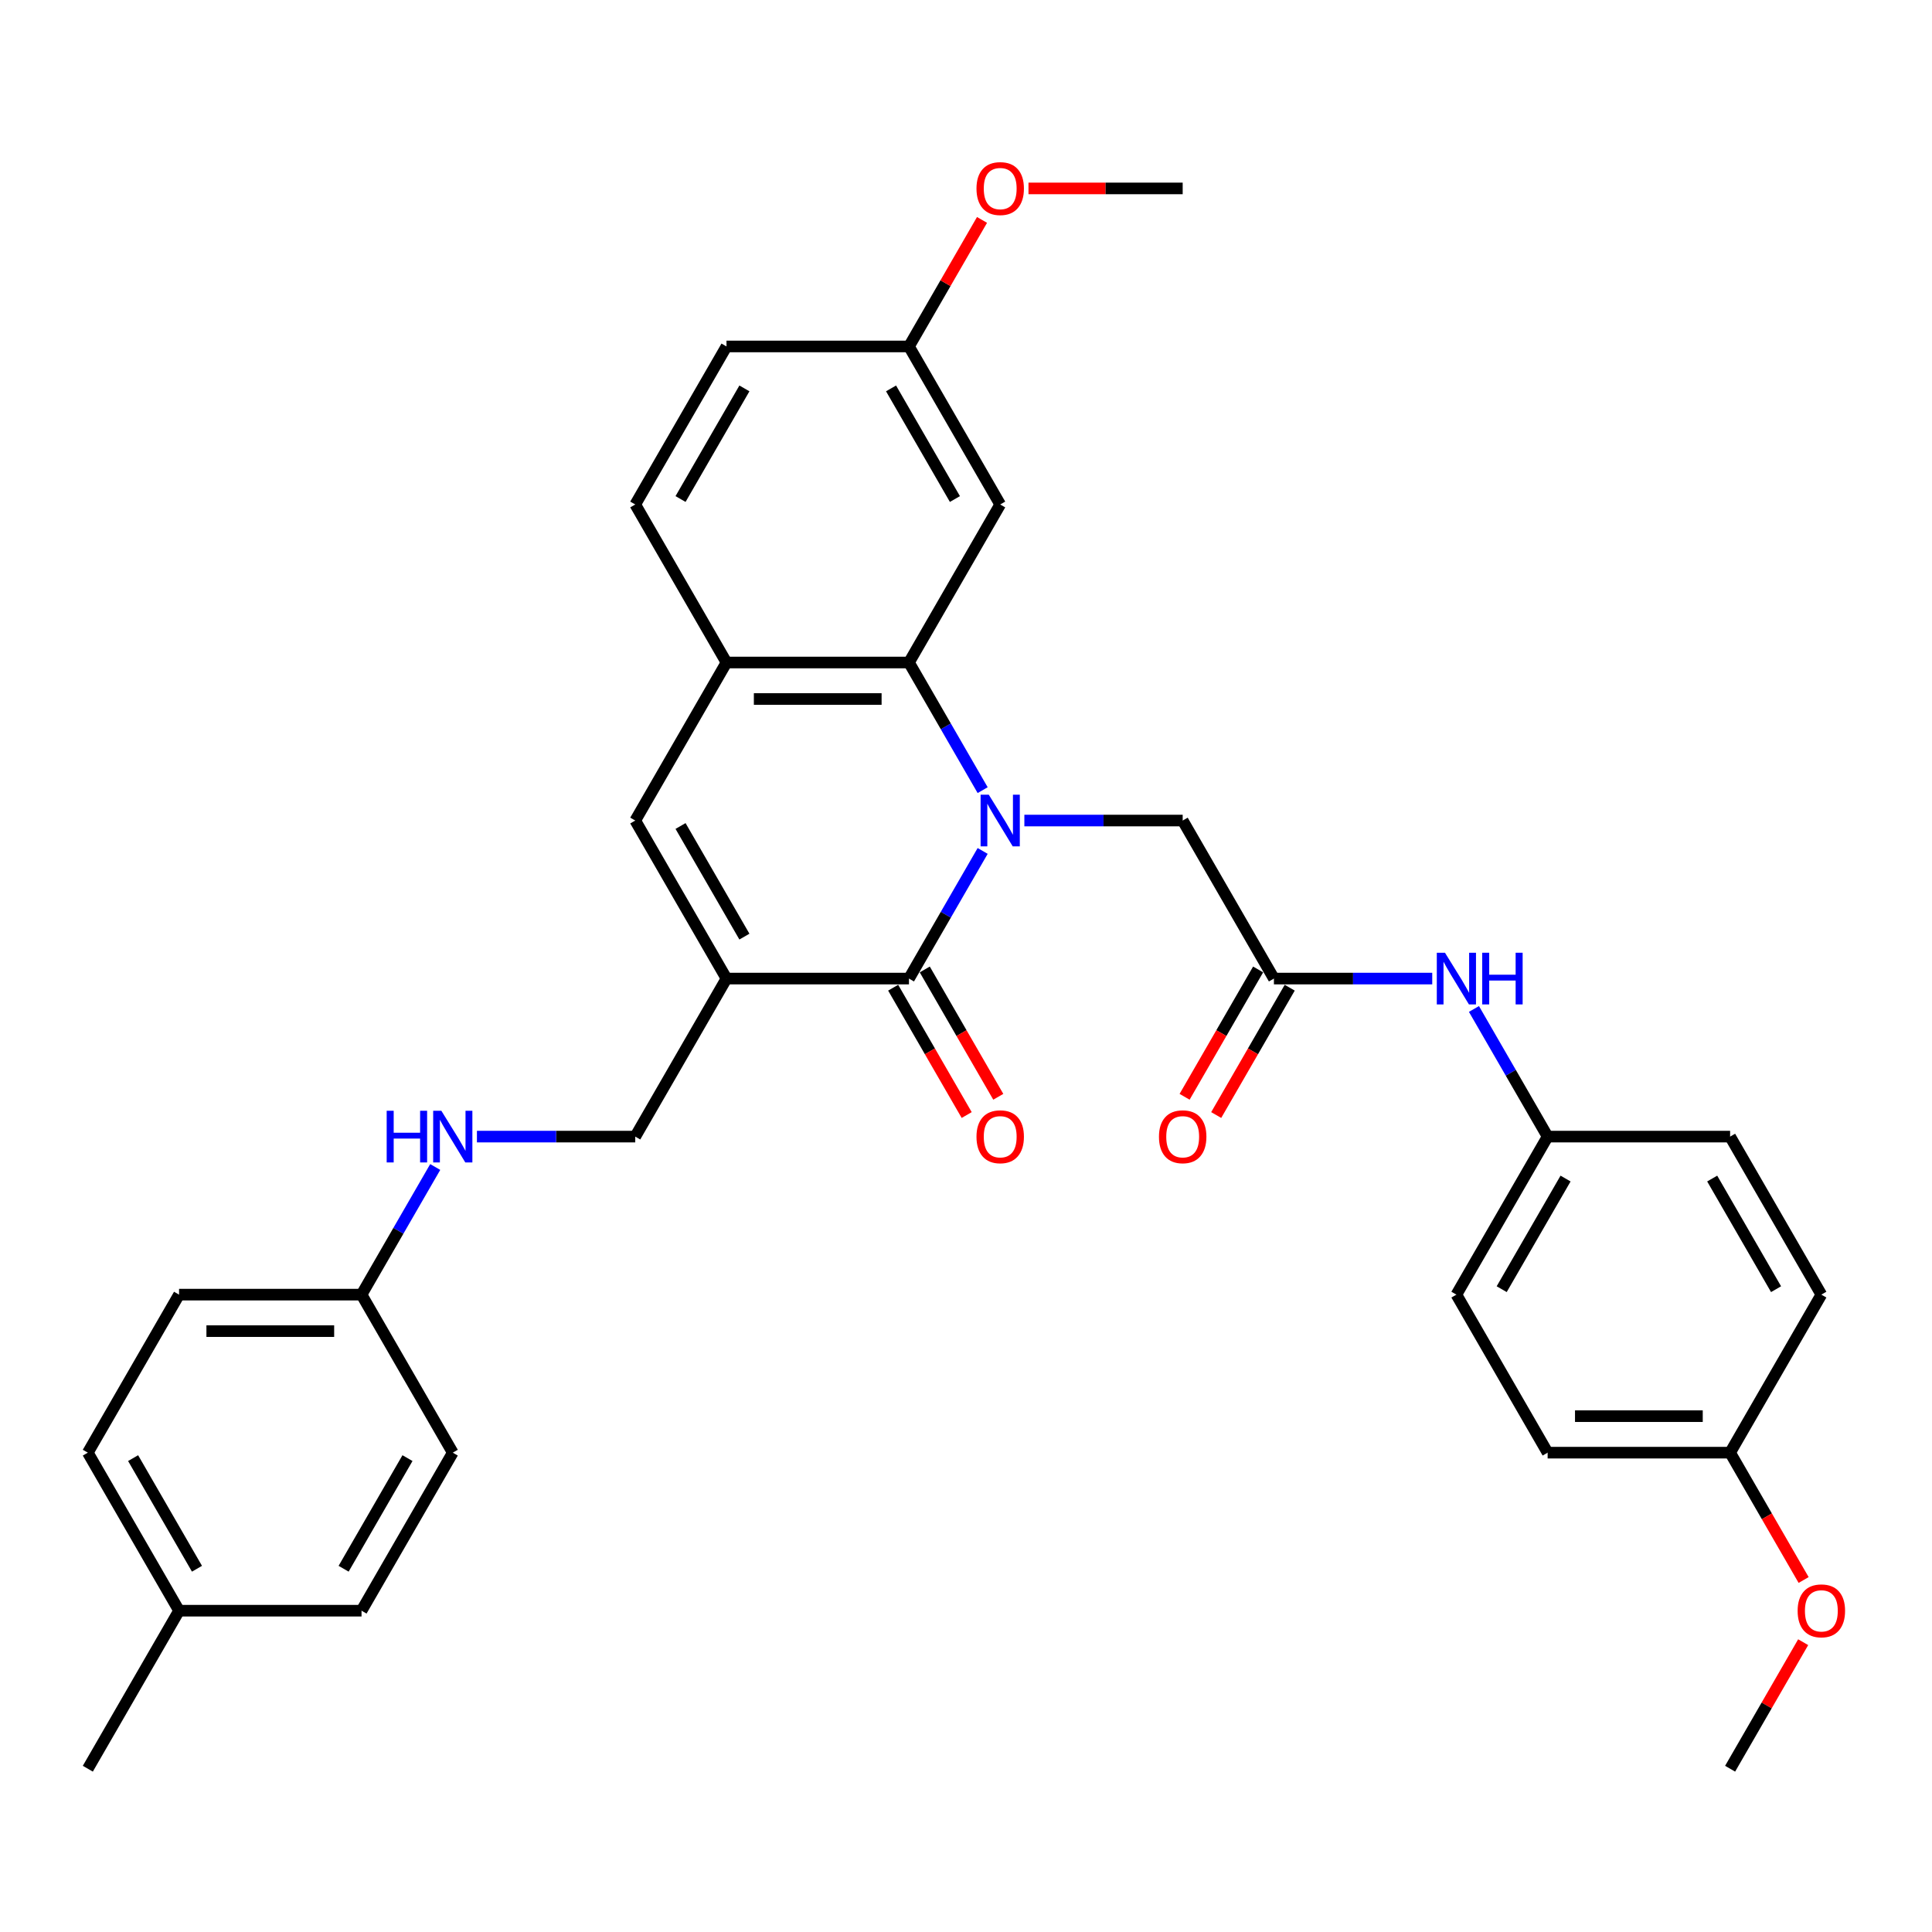 <?xml version='1.0' encoding='iso-8859-1'?>
<svg version='1.1' baseProfile='full'
              xmlns='http://www.w3.org/2000/svg'
                      xmlns:rdkit='http://www.rdkit.org/xml'
                      xmlns:xlink='http://www.w3.org/1999/xlink'
                  xml:space='preserve'
width='1000px' height='1000px' viewBox='0 0 1000 1000'>
<!-- END OF HEADER -->
<rect style='opacity:1.0;fill:#FFFFFF;stroke:none' width='1000' height='1000' x='0' y='0'> </rect>
<path class='bond-0' d='M 508.62,440.447 L 489.549,473.478' style='fill:none;fill-rule:evenodd;stroke:#0000FF;stroke-width:6px;stroke-linecap:butt;stroke-linejoin:miter;stroke-opacity:1' />
<path class='bond-0' d='M 489.549,473.478 L 470.479,506.508' style='fill:none;fill-rule:evenodd;stroke:#000000;stroke-width:6px;stroke-linecap:butt;stroke-linejoin:miter;stroke-opacity:1' />
<path class='bond-2' d='M 508.62,408.977 L 489.549,375.946' style='fill:none;fill-rule:evenodd;stroke:#0000FF;stroke-width:6px;stroke-linecap:butt;stroke-linejoin:miter;stroke-opacity:1' />
<path class='bond-2' d='M 489.549,375.946 L 470.479,342.916' style='fill:none;fill-rule:evenodd;stroke:#000000;stroke-width:6px;stroke-linecap:butt;stroke-linejoin:miter;stroke-opacity:1' />
<path class='bond-5' d='M 530.21,424.712 L 571.182,424.712' style='fill:none;fill-rule:evenodd;stroke:#0000FF;stroke-width:6px;stroke-linecap:butt;stroke-linejoin:miter;stroke-opacity:1' />
<path class='bond-5' d='M 571.182,424.712 L 612.154,424.712' style='fill:none;fill-rule:evenodd;stroke:#000000;stroke-width:6px;stroke-linecap:butt;stroke-linejoin:miter;stroke-opacity:1' />
<path class='bond-1' d='M 470.479,506.508 L 376.029,506.508' style='fill:none;fill-rule:evenodd;stroke:#000000;stroke-width:6px;stroke-linecap:butt;stroke-linejoin:miter;stroke-opacity:1' />
<path class='bond-10' d='M 462.3,511.231 L 481.326,544.185' style='fill:none;fill-rule:evenodd;stroke:#000000;stroke-width:6px;stroke-linecap:butt;stroke-linejoin:miter;stroke-opacity:1' />
<path class='bond-10' d='M 481.326,544.185 L 500.353,577.14' style='fill:none;fill-rule:evenodd;stroke:#FF0000;stroke-width:6px;stroke-linecap:butt;stroke-linejoin:miter;stroke-opacity:1' />
<path class='bond-10' d='M 478.659,501.786 L 497.685,534.74' style='fill:none;fill-rule:evenodd;stroke:#000000;stroke-width:6px;stroke-linecap:butt;stroke-linejoin:miter;stroke-opacity:1' />
<path class='bond-10' d='M 497.685,534.74 L 516.712,567.695' style='fill:none;fill-rule:evenodd;stroke:#FF0000;stroke-width:6px;stroke-linecap:butt;stroke-linejoin:miter;stroke-opacity:1' />
<path class='bond-8' d='M 376.029,506.508 L 328.804,588.304' style='fill:none;fill-rule:evenodd;stroke:#000000;stroke-width:6px;stroke-linecap:butt;stroke-linejoin:miter;stroke-opacity:1' />
<path class='bond-33' d='M 376.029,506.508 L 328.804,424.712' style='fill:none;fill-rule:evenodd;stroke:#000000;stroke-width:6px;stroke-linecap:butt;stroke-linejoin:miter;stroke-opacity:1' />
<path class='bond-33' d='M 385.305,484.794 L 352.247,427.536' style='fill:none;fill-rule:evenodd;stroke:#000000;stroke-width:6px;stroke-linecap:butt;stroke-linejoin:miter;stroke-opacity:1' />
<path class='bond-4' d='M 470.479,342.916 L 376.029,342.916' style='fill:none;fill-rule:evenodd;stroke:#000000;stroke-width:6px;stroke-linecap:butt;stroke-linejoin:miter;stroke-opacity:1' />
<path class='bond-4' d='M 456.312,361.806 L 390.197,361.806' style='fill:none;fill-rule:evenodd;stroke:#000000;stroke-width:6px;stroke-linecap:butt;stroke-linejoin:miter;stroke-opacity:1' />
<path class='bond-7' d='M 470.479,342.916 L 517.704,261.12' style='fill:none;fill-rule:evenodd;stroke:#000000;stroke-width:6px;stroke-linecap:butt;stroke-linejoin:miter;stroke-opacity:1' />
<path class='bond-3' d='M 328.804,424.712 L 376.029,342.916' style='fill:none;fill-rule:evenodd;stroke:#000000;stroke-width:6px;stroke-linecap:butt;stroke-linejoin:miter;stroke-opacity:1' />
<path class='bond-13' d='M 376.029,342.916 L 328.804,261.12' style='fill:none;fill-rule:evenodd;stroke:#000000;stroke-width:6px;stroke-linecap:butt;stroke-linejoin:miter;stroke-opacity:1' />
<path class='bond-6' d='M 612.154,424.712 L 659.379,506.508' style='fill:none;fill-rule:evenodd;stroke:#000000;stroke-width:6px;stroke-linecap:butt;stroke-linejoin:miter;stroke-opacity:1' />
<path class='bond-9' d='M 659.379,506.508 L 700.352,506.508' style='fill:none;fill-rule:evenodd;stroke:#000000;stroke-width:6px;stroke-linecap:butt;stroke-linejoin:miter;stroke-opacity:1' />
<path class='bond-9' d='M 700.352,506.508 L 741.324,506.508' style='fill:none;fill-rule:evenodd;stroke:#0000FF;stroke-width:6px;stroke-linecap:butt;stroke-linejoin:miter;stroke-opacity:1' />
<path class='bond-12' d='M 651.2,501.786 L 632.173,534.74' style='fill:none;fill-rule:evenodd;stroke:#000000;stroke-width:6px;stroke-linecap:butt;stroke-linejoin:miter;stroke-opacity:1' />
<path class='bond-12' d='M 632.173,534.74 L 613.147,567.695' style='fill:none;fill-rule:evenodd;stroke:#FF0000;stroke-width:6px;stroke-linecap:butt;stroke-linejoin:miter;stroke-opacity:1' />
<path class='bond-12' d='M 667.559,511.231 L 648.532,544.185' style='fill:none;fill-rule:evenodd;stroke:#000000;stroke-width:6px;stroke-linecap:butt;stroke-linejoin:miter;stroke-opacity:1' />
<path class='bond-12' d='M 648.532,544.185 L 629.506,577.14' style='fill:none;fill-rule:evenodd;stroke:#FF0000;stroke-width:6px;stroke-linecap:butt;stroke-linejoin:miter;stroke-opacity:1' />
<path class='bond-14' d='M 517.704,261.12 L 470.479,179.324' style='fill:none;fill-rule:evenodd;stroke:#000000;stroke-width:6px;stroke-linecap:butt;stroke-linejoin:miter;stroke-opacity:1' />
<path class='bond-14' d='M 494.261,258.295 L 461.204,201.038' style='fill:none;fill-rule:evenodd;stroke:#000000;stroke-width:6px;stroke-linecap:butt;stroke-linejoin:miter;stroke-opacity:1' />
<path class='bond-11' d='M 328.804,588.304 L 287.832,588.304' style='fill:none;fill-rule:evenodd;stroke:#000000;stroke-width:6px;stroke-linecap:butt;stroke-linejoin:miter;stroke-opacity:1' />
<path class='bond-11' d='M 287.832,588.304 L 246.86,588.304' style='fill:none;fill-rule:evenodd;stroke:#0000FF;stroke-width:6px;stroke-linecap:butt;stroke-linejoin:miter;stroke-opacity:1' />
<path class='bond-15' d='M 762.914,522.243 L 781.984,555.274' style='fill:none;fill-rule:evenodd;stroke:#0000FF;stroke-width:6px;stroke-linecap:butt;stroke-linejoin:miter;stroke-opacity:1' />
<path class='bond-15' d='M 781.984,555.274 L 801.054,588.304' style='fill:none;fill-rule:evenodd;stroke:#000000;stroke-width:6px;stroke-linecap:butt;stroke-linejoin:miter;stroke-opacity:1' />
<path class='bond-16' d='M 225.27,604.039 L 206.2,637.07' style='fill:none;fill-rule:evenodd;stroke:#0000FF;stroke-width:6px;stroke-linecap:butt;stroke-linejoin:miter;stroke-opacity:1' />
<path class='bond-16' d='M 206.2,637.07 L 187.129,670.1' style='fill:none;fill-rule:evenodd;stroke:#000000;stroke-width:6px;stroke-linecap:butt;stroke-linejoin:miter;stroke-opacity:1' />
<path class='bond-34' d='M 328.804,261.12 L 376.029,179.324' style='fill:none;fill-rule:evenodd;stroke:#000000;stroke-width:6px;stroke-linecap:butt;stroke-linejoin:miter;stroke-opacity:1' />
<path class='bond-34' d='M 352.247,258.295 L 385.305,201.038' style='fill:none;fill-rule:evenodd;stroke:#000000;stroke-width:6px;stroke-linecap:butt;stroke-linejoin:miter;stroke-opacity:1' />
<path class='bond-18' d='M 470.479,179.324 L 376.029,179.324' style='fill:none;fill-rule:evenodd;stroke:#000000;stroke-width:6px;stroke-linecap:butt;stroke-linejoin:miter;stroke-opacity:1' />
<path class='bond-28' d='M 470.479,179.324 L 489.386,146.577' style='fill:none;fill-rule:evenodd;stroke:#000000;stroke-width:6px;stroke-linecap:butt;stroke-linejoin:miter;stroke-opacity:1' />
<path class='bond-28' d='M 489.386,146.577 L 508.292,113.83' style='fill:none;fill-rule:evenodd;stroke:#FF0000;stroke-width:6px;stroke-linecap:butt;stroke-linejoin:miter;stroke-opacity:1' />
<path class='bond-20' d='M 801.054,588.304 L 895.504,588.304' style='fill:none;fill-rule:evenodd;stroke:#000000;stroke-width:6px;stroke-linecap:butt;stroke-linejoin:miter;stroke-opacity:1' />
<path class='bond-21' d='M 801.054,588.304 L 753.829,670.1' style='fill:none;fill-rule:evenodd;stroke:#000000;stroke-width:6px;stroke-linecap:butt;stroke-linejoin:miter;stroke-opacity:1' />
<path class='bond-21' d='M 810.33,610.018 L 777.272,667.276' style='fill:none;fill-rule:evenodd;stroke:#000000;stroke-width:6px;stroke-linecap:butt;stroke-linejoin:miter;stroke-opacity:1' />
<path class='bond-22' d='M 187.129,670.1 L 234.354,751.896' style='fill:none;fill-rule:evenodd;stroke:#000000;stroke-width:6px;stroke-linecap:butt;stroke-linejoin:miter;stroke-opacity:1' />
<path class='bond-23' d='M 187.129,670.1 L 92.68,670.1' style='fill:none;fill-rule:evenodd;stroke:#000000;stroke-width:6px;stroke-linecap:butt;stroke-linejoin:miter;stroke-opacity:1' />
<path class='bond-23' d='M 172.962,688.99 L 106.847,688.99' style='fill:none;fill-rule:evenodd;stroke:#000000;stroke-width:6px;stroke-linecap:butt;stroke-linejoin:miter;stroke-opacity:1' />
<path class='bond-17' d='M 895.504,751.896 L 801.054,751.896' style='fill:none;fill-rule:evenodd;stroke:#000000;stroke-width:6px;stroke-linecap:butt;stroke-linejoin:miter;stroke-opacity:1' />
<path class='bond-17' d='M 881.337,733.006 L 815.222,733.006' style='fill:none;fill-rule:evenodd;stroke:#000000;stroke-width:6px;stroke-linecap:butt;stroke-linejoin:miter;stroke-opacity:1' />
<path class='bond-29' d='M 895.504,751.896 L 914.531,784.851' style='fill:none;fill-rule:evenodd;stroke:#000000;stroke-width:6px;stroke-linecap:butt;stroke-linejoin:miter;stroke-opacity:1' />
<path class='bond-29' d='M 914.531,784.851 L 933.557,817.806' style='fill:none;fill-rule:evenodd;stroke:#FF0000;stroke-width:6px;stroke-linecap:butt;stroke-linejoin:miter;stroke-opacity:1' />
<path class='bond-35' d='M 895.504,751.896 L 942.729,670.1' style='fill:none;fill-rule:evenodd;stroke:#000000;stroke-width:6px;stroke-linecap:butt;stroke-linejoin:miter;stroke-opacity:1' />
<path class='bond-19' d='M 92.68,833.692 L 45.455,751.896' style='fill:none;fill-rule:evenodd;stroke:#000000;stroke-width:6px;stroke-linecap:butt;stroke-linejoin:miter;stroke-opacity:1' />
<path class='bond-19' d='M 101.955,811.978 L 68.897,754.721' style='fill:none;fill-rule:evenodd;stroke:#000000;stroke-width:6px;stroke-linecap:butt;stroke-linejoin:miter;stroke-opacity:1' />
<path class='bond-30' d='M 92.68,833.692 L 45.455,915.488' style='fill:none;fill-rule:evenodd;stroke:#000000;stroke-width:6px;stroke-linecap:butt;stroke-linejoin:miter;stroke-opacity:1' />
<path class='bond-36' d='M 92.68,833.692 L 187.129,833.692' style='fill:none;fill-rule:evenodd;stroke:#000000;stroke-width:6px;stroke-linecap:butt;stroke-linejoin:miter;stroke-opacity:1' />
<path class='bond-24' d='M 895.504,588.304 L 942.729,670.1' style='fill:none;fill-rule:evenodd;stroke:#000000;stroke-width:6px;stroke-linecap:butt;stroke-linejoin:miter;stroke-opacity:1' />
<path class='bond-24' d='M 886.229,610.018 L 919.286,667.276' style='fill:none;fill-rule:evenodd;stroke:#000000;stroke-width:6px;stroke-linecap:butt;stroke-linejoin:miter;stroke-opacity:1' />
<path class='bond-25' d='M 753.829,670.1 L 801.054,751.896' style='fill:none;fill-rule:evenodd;stroke:#000000;stroke-width:6px;stroke-linecap:butt;stroke-linejoin:miter;stroke-opacity:1' />
<path class='bond-27' d='M 234.354,751.896 L 187.129,833.692' style='fill:none;fill-rule:evenodd;stroke:#000000;stroke-width:6px;stroke-linecap:butt;stroke-linejoin:miter;stroke-opacity:1' />
<path class='bond-27' d='M 210.912,754.721 L 177.854,811.978' style='fill:none;fill-rule:evenodd;stroke:#000000;stroke-width:6px;stroke-linecap:butt;stroke-linejoin:miter;stroke-opacity:1' />
<path class='bond-26' d='M 92.68,670.1 L 45.455,751.896' style='fill:none;fill-rule:evenodd;stroke:#000000;stroke-width:6px;stroke-linecap:butt;stroke-linejoin:miter;stroke-opacity:1' />
<path class='bond-31' d='M 532.344,97.528 L 572.249,97.528' style='fill:none;fill-rule:evenodd;stroke:#FF0000;stroke-width:6px;stroke-linecap:butt;stroke-linejoin:miter;stroke-opacity:1' />
<path class='bond-31' d='M 572.249,97.528 L 612.154,97.528' style='fill:none;fill-rule:evenodd;stroke:#000000;stroke-width:6px;stroke-linecap:butt;stroke-linejoin:miter;stroke-opacity:1' />
<path class='bond-32' d='M 933.317,849.994 L 914.411,882.741' style='fill:none;fill-rule:evenodd;stroke:#FF0000;stroke-width:6px;stroke-linecap:butt;stroke-linejoin:miter;stroke-opacity:1' />
<path class='bond-32' d='M 914.411,882.741 L 895.504,915.488' style='fill:none;fill-rule:evenodd;stroke:#000000;stroke-width:6px;stroke-linecap:butt;stroke-linejoin:miter;stroke-opacity:1' />
<path  class='atom-0' d='M 511.792 411.338
L 520.557 425.505
Q 521.426 426.903, 522.824 429.434
Q 524.221 431.966, 524.297 432.117
L 524.297 411.338
L 527.848 411.338
L 527.848 438.086
L 524.184 438.086
L 514.776 422.596
Q 513.681 420.783, 512.51 418.705
Q 511.376 416.627, 511.036 415.985
L 511.036 438.086
L 507.56 438.086
L 507.56 411.338
L 511.792 411.338
' fill='#0000FF'/>
<path  class='atom-10' d='M 747.917 493.134
L 756.682 507.301
Q 757.551 508.699, 758.948 511.231
Q 760.346 513.762, 760.422 513.913
L 760.422 493.134
L 763.973 493.134
L 763.973 519.882
L 760.309 519.882
L 750.901 504.392
Q 749.806 502.579, 748.635 500.501
Q 747.501 498.423, 747.161 497.781
L 747.161 519.882
L 743.685 519.882
L 743.685 493.134
L 747.917 493.134
' fill='#0000FF'/>
<path  class='atom-10' d='M 767.185 493.134
L 770.811 493.134
L 770.811 504.506
L 784.488 504.506
L 784.488 493.134
L 788.115 493.134
L 788.115 519.882
L 784.488 519.882
L 784.488 507.528
L 770.811 507.528
L 770.811 519.882
L 767.185 519.882
L 767.185 493.134
' fill='#0000FF'/>
<path  class='atom-11' d='M 505.426 588.38
Q 505.426 581.957, 508.599 578.368
Q 511.773 574.779, 517.704 574.779
Q 523.636 574.779, 526.809 578.368
Q 529.983 581.957, 529.983 588.38
Q 529.983 594.878, 526.772 598.58
Q 523.56 602.245, 517.704 602.245
Q 511.811 602.245, 508.599 598.58
Q 505.426 594.916, 505.426 588.38
M 517.704 599.222
Q 521.785 599.222, 523.976 596.502
Q 526.205 593.744, 526.205 588.38
Q 526.205 583.128, 523.976 580.484
Q 521.785 577.801, 517.704 577.801
Q 513.624 577.801, 511.395 580.446
Q 509.204 583.09, 509.204 588.38
Q 509.204 593.782, 511.395 596.502
Q 513.624 599.222, 517.704 599.222
' fill='#FF0000'/>
<path  class='atom-12' d='M 200.145 574.93
L 203.772 574.93
L 203.772 586.302
L 217.448 586.302
L 217.448 574.93
L 221.075 574.93
L 221.075 601.678
L 217.448 601.678
L 217.448 589.324
L 203.772 589.324
L 203.772 601.678
L 200.145 601.678
L 200.145 574.93
' fill='#0000FF'/>
<path  class='atom-12' d='M 228.442 574.93
L 237.207 589.097
Q 238.076 590.495, 239.474 593.027
Q 240.872 595.558, 240.947 595.709
L 240.947 574.93
L 244.498 574.93
L 244.498 601.678
L 240.834 601.678
L 231.427 586.188
Q 230.331 584.375, 229.16 582.297
Q 228.026 580.219, 227.686 579.577
L 227.686 601.678
L 224.211 601.678
L 224.211 574.93
L 228.442 574.93
' fill='#0000FF'/>
<path  class='atom-13' d='M 599.876 588.38
Q 599.876 581.957, 603.049 578.368
Q 606.223 574.779, 612.154 574.779
Q 618.086 574.779, 621.259 578.368
Q 624.433 581.957, 624.433 588.38
Q 624.433 594.878, 621.222 598.58
Q 618.01 602.245, 612.154 602.245
Q 606.261 602.245, 603.049 598.58
Q 599.876 594.916, 599.876 588.38
M 612.154 599.222
Q 616.235 599.222, 618.426 596.502
Q 620.655 593.744, 620.655 588.38
Q 620.655 583.128, 618.426 580.484
Q 616.235 577.801, 612.154 577.801
Q 608.074 577.801, 605.845 580.446
Q 603.654 583.09, 603.654 588.38
Q 603.654 593.782, 605.845 596.502
Q 608.074 599.222, 612.154 599.222
' fill='#FF0000'/>
<path  class='atom-29' d='M 505.426 97.603
Q 505.426 91.181, 508.599 87.591
Q 511.773 84.002, 517.704 84.002
Q 523.636 84.002, 526.809 87.591
Q 529.983 91.181, 529.983 97.603
Q 529.983 104.101, 526.772 107.804
Q 523.56 111.468, 517.704 111.468
Q 511.811 111.468, 508.599 107.804
Q 505.426 104.139, 505.426 97.603
M 517.704 108.446
Q 521.785 108.446, 523.976 105.726
Q 526.205 102.968, 526.205 97.603
Q 526.205 92.352, 523.976 89.707
Q 521.785 87.025, 517.704 87.025
Q 513.624 87.025, 511.395 89.669
Q 509.204 92.314, 509.204 97.603
Q 509.204 103.006, 511.395 105.726
Q 513.624 108.446, 517.704 108.446
' fill='#FF0000'/>
<path  class='atom-30' d='M 930.451 833.768
Q 930.451 827.345, 933.624 823.756
Q 936.798 820.167, 942.729 820.167
Q 948.661 820.167, 951.834 823.756
Q 955.008 827.345, 955.008 833.768
Q 955.008 840.266, 951.796 843.968
Q 948.585 847.633, 942.729 847.633
Q 936.836 847.633, 933.624 843.968
Q 930.451 840.304, 930.451 833.768
M 942.729 844.611
Q 946.809 844.611, 949.001 841.891
Q 951.23 839.133, 951.23 833.768
Q 951.23 828.516, 949.001 825.872
Q 946.809 823.189, 942.729 823.189
Q 938.649 823.189, 936.42 825.834
Q 934.229 828.479, 934.229 833.768
Q 934.229 839.17, 936.42 841.891
Q 938.649 844.611, 942.729 844.611
' fill='#FF0000'/>
</svg>
